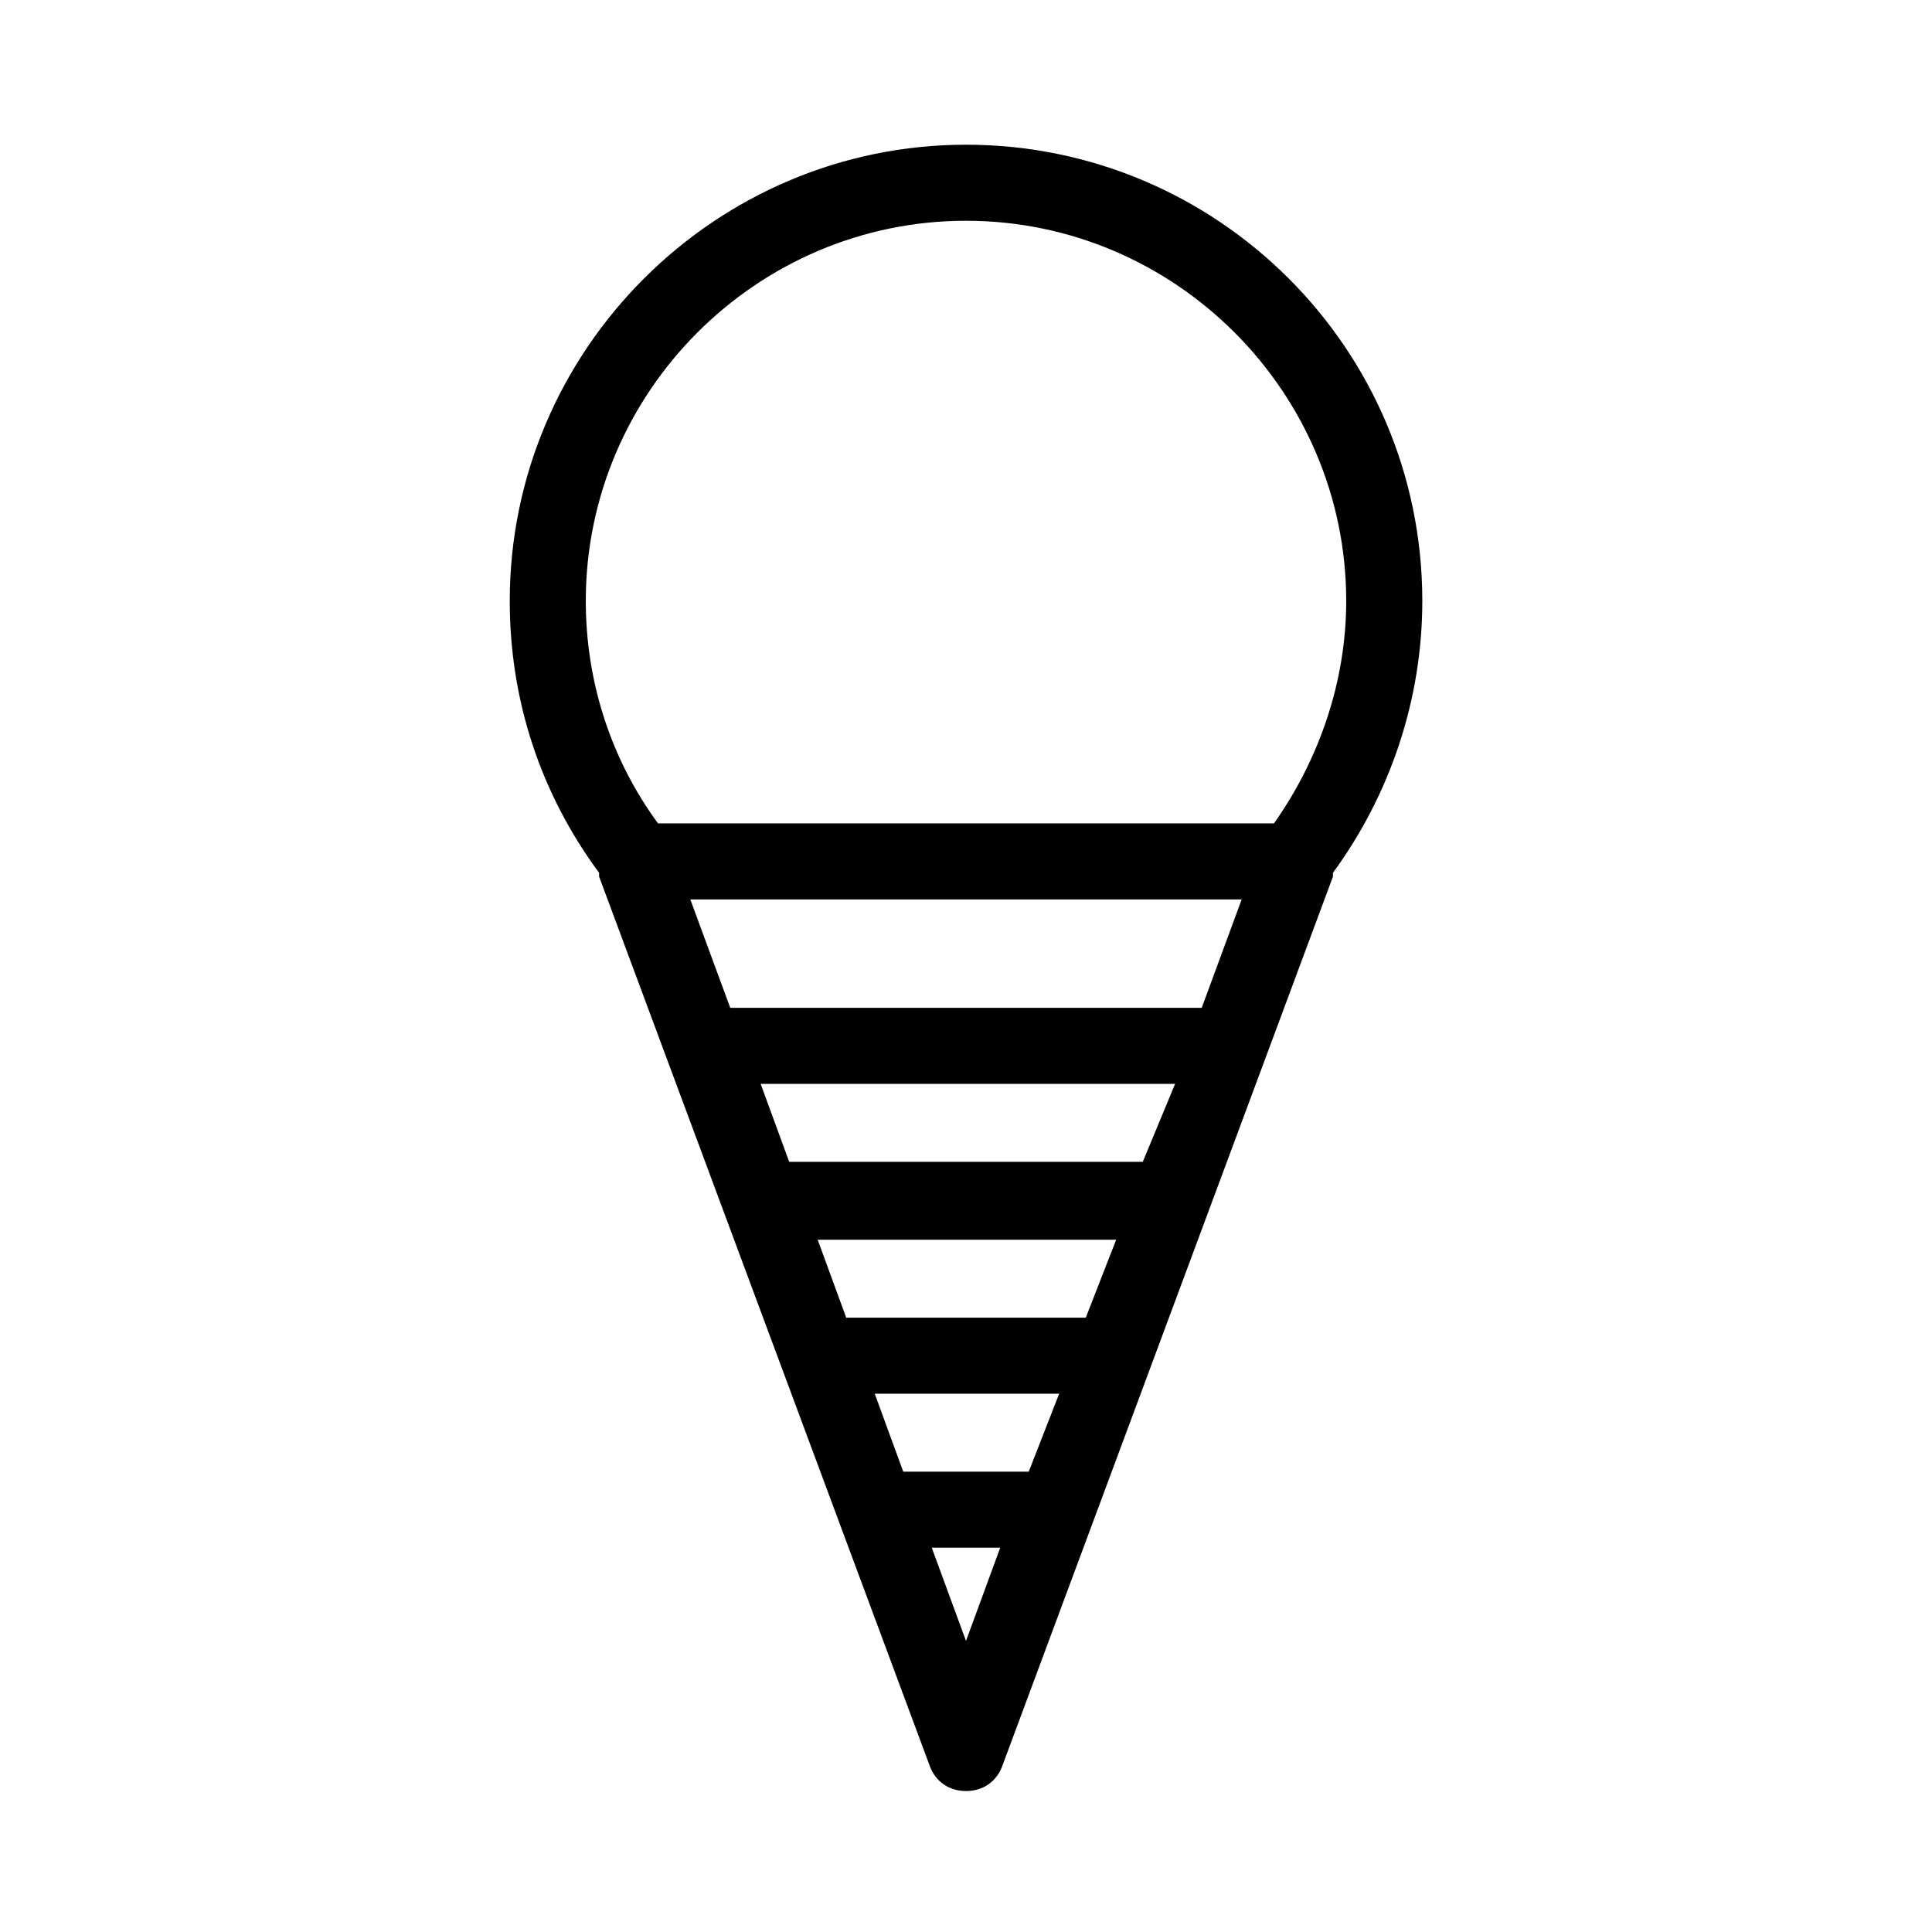 <?xml version="1.0" encoding="UTF-8"?>
<!-- The Best Svg Icon site in the world: iconSvg.co, Visit us! https://iconsvg.co -->
<svg fill="#000000" width="800px" height="800px" version="1.1" viewBox="144 144 512 512" xmlns="http://www.w3.org/2000/svg">
 <path d="m400 182.35c-66.504 0-120.91 54.41-120.91 120.91 0 26.199 8.062 50.883 23.68 72.043v1.008l87.664 235.78c1.512 4.031 5.039 6.551 9.574 6.551s8.062-2.519 9.574-6.551l87.664-235.78v-1.008c15.113-20.656 23.68-45.848 23.68-72.043-0.008-67.004-54.422-120.91-120.92-120.91zm0 396.5-9.07-24.688h18.137zm16.625-44.84h-33.25l-7.559-20.656h48.871zm15.113-40.809h-63.48l-7.559-20.656h79.098zm15.113-41.312h-93.707l-7.559-20.656h109.83zm15.621-40.809h-124.95l-10.578-28.719h146.11zm19.145-48.871h-163.23c-12.598-17.129-19.145-37.785-19.145-58.945 0-55.418 45.344-100.76 100.76-100.76s100.76 45.344 100.76 100.76c0 21.16-7.055 41.816-19.145 58.945z"/>
</svg>